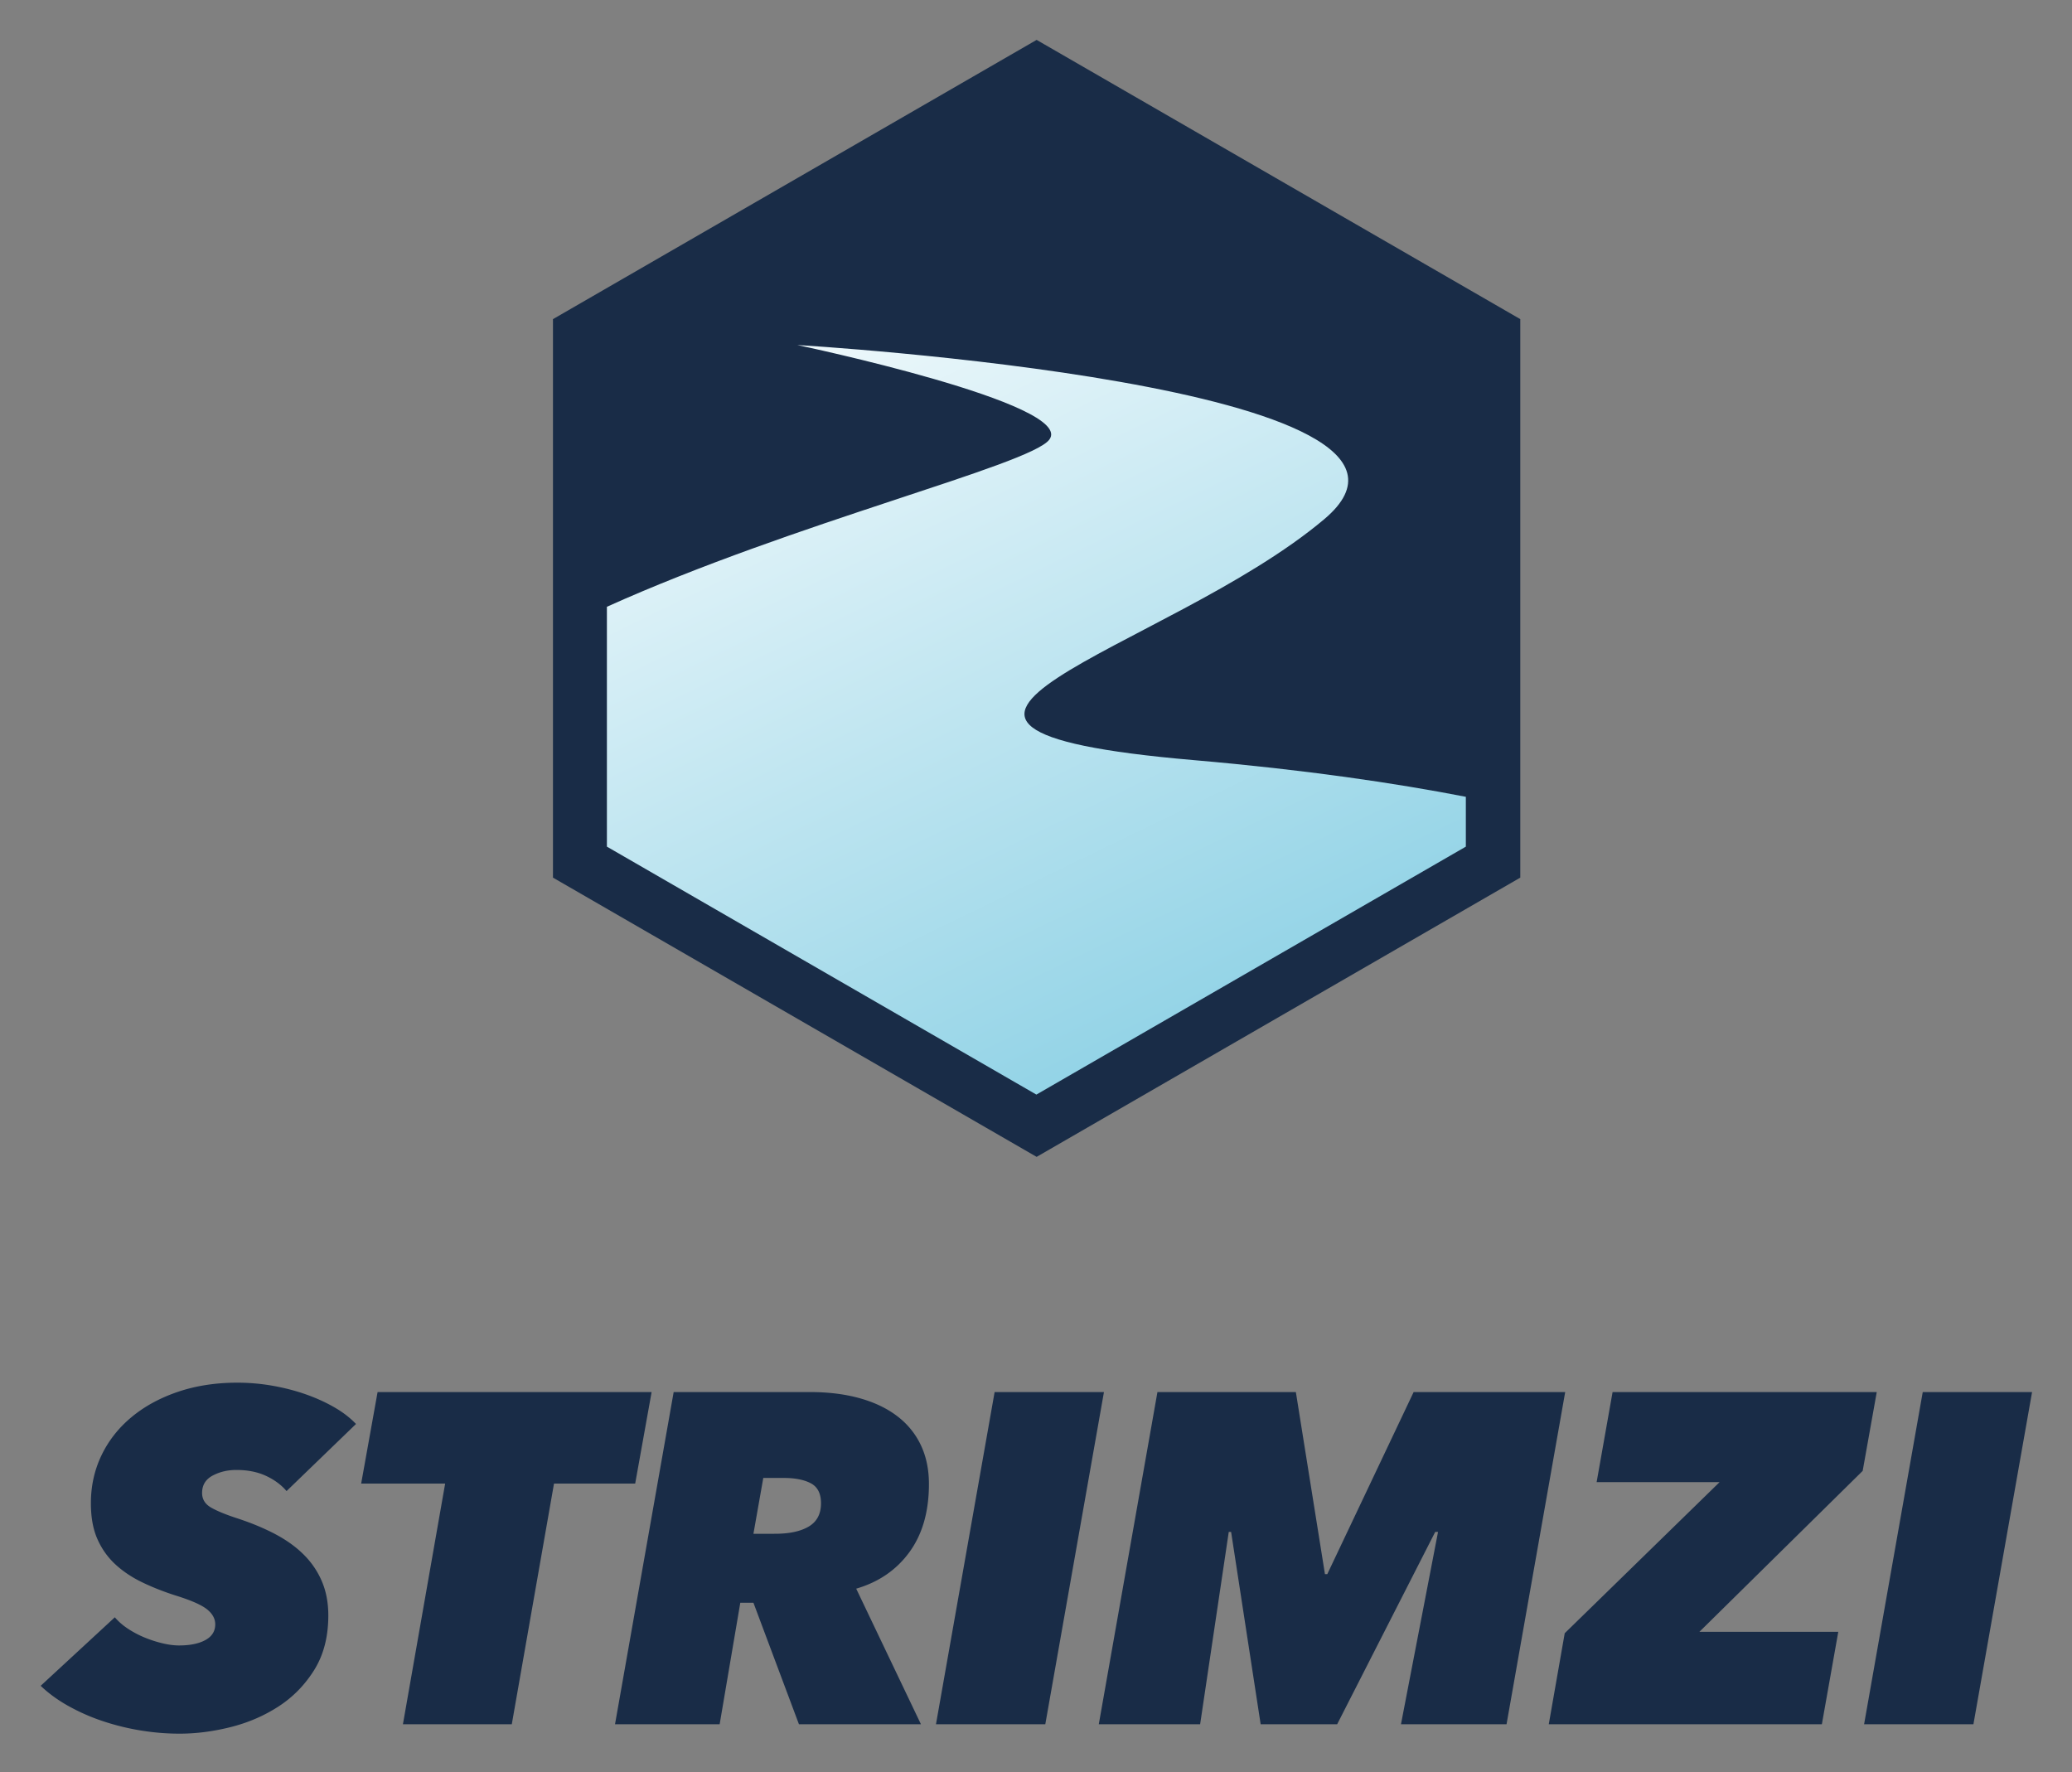 <svg xmlns="http://www.w3.org/2000/svg" role="img" viewBox="-14.95 -6.95 829.40 709.40"><rect x="-14.95" y="-6.95" width="829.40" height="709.40" fill="#808080" stroke="none"/><title>Strimzi logo</title><defs><clipPath id="a" clipPathUnits="userSpaceOnUse"><path d="M303.856 398.29c-5.979-7.665-76.496-24.775-132.823-50.154v-72.025L300 201.652l128.967 74.459v14.961c-21.435 4.168-48.369 8.136-81.695 11.016-113.441 9.803-8.402 32.212 39.215 72.386 47.618 40.175-158.259 52.26-158.259 52.26s84.031-17.671 75.628-28.444"/></clipPath><clipPath id="c" clipPathUnits="userSpaceOnUse"><path d="M0 524.999h600V0H0z"/></clipPath><linearGradient id="b" x1="0" x2="1" y1="0" y2="0" gradientTransform="scale(445.579 -445.579) rotate(64.94 1.077 -.149)" gradientUnits="userSpaceOnUse" spreadMethod="pad"><stop offset="0" stop-color="#fff"/><stop offset="1" stop-color="#54bad8"/></linearGradient></defs><path fill="#192c47" d="M400 9.018L206.397 120.794V344.35L400 456.125l193.604-111.776V120.794z"/><g clip-path="url(#a)" transform="matrix(1.333 0 0 -1.333 0 699.999)"><path fill="url(#b)" d="M303.856 398.29c-5.979-7.665-76.496-24.775-132.823-50.154v-72.025L300 201.652l128.967 74.459v14.961c-21.435 4.168-48.369 8.136-81.695 11.016-113.441 9.803-8.402 32.212 39.215 72.386 47.618 40.175-158.259 52.26-158.259 52.26s84.031-17.671 75.628-28.444"/></g><g fill="#192c47" clip-path="url(#c)" transform="matrix(1.333 0 0 -1.333 0 699.999)"><path d="M74.835 82.594c-1.6 1.878-3.663 3.404-6.2 4.579-2.536 1.174-5.495 1.762-8.877 1.762-2.631 0-5.002-.564-7.116-1.691-2.113-1.127-3.17-2.867-3.17-5.214 0-1.88.887-3.335 2.666-4.368 1.779-1.035 4.4-2.113 7.863-3.24 4.304-1.41 8.14-3.008 11.509-4.791 3.369-1.786 6.225-3.853 8.565-6.2 2.338-2.35 4.142-5.027 5.405-8.032 1.264-3.007 1.896-6.39 1.896-10.145 0-6.39-1.405-11.836-4.21-16.345-2.807-4.51-6.385-8.173-10.735-10.991-4.35-2.818-9.148-4.885-14.39-6.2-5.244-1.314-10.354-1.972-15.332-1.972-3.946 0-7.891.33-11.837.986A73.179 73.179 0 0 0 19.53 13.55a60.382 60.382 0 0 0-10.216 4.51C6.12 19.843 3.35 21.864 1 24.118L23.263 44.69c1.128-1.317 2.488-2.49 4.087-3.523a29.52 29.52 0 0 1 5.002-2.607 36.24 36.24 0 0 1 5.284-1.691c1.783-.422 3.428-.634 4.93-.634 3.289 0 5.919.539 7.893 1.62 1.972 1.079 2.959 2.654 2.959 4.72 0 1.692-.824 3.194-2.466 4.51-1.645 1.314-4.721 2.677-9.23 4.086-3.571 1.128-6.93 2.442-10.075 3.945-3.148 1.502-5.872 3.312-8.172 5.426-2.303 2.113-4.111 4.649-5.425 7.609-1.317 2.958-1.972 6.552-1.972 10.779 0 5.165 1.056 9.955 3.17 14.372 2.113 4.414 5.119 8.243 9.018 11.484 3.897 3.24 8.547 5.777 13.949 7.609 5.4 1.83 11.344 2.747 17.825 2.747 3.569 0 7.092-.306 10.568-.916 3.474-.612 6.764-1.457 9.864-2.536 3.099-1.081 5.964-2.373 8.594-3.875 2.629-1.504 4.838-3.194 6.623-5.073zm80.315 2.254l-12.68-72.284h-32.691l12.682 72.284H97.239l4.932 27.477h82.289l-4.933-27.477zm66.367-15.076c4.32 0 7.7.727 10.145 2.184 2.44 1.455 3.664 3.78 3.664 6.975 0 2.91-1.011 4.907-3.03 5.988-2.021 1.079-4.77 1.62-8.243 1.62h-6.058l-2.96-16.767zm7.186-57.208l-13.668 36.495h-3.945l-6.2-36.495h-31.422l17.613 99.76h41.004c5.447 0 10.378-.611 14.795-1.83 4.414-1.222 8.172-3.008 11.272-5.355 3.1-2.35 5.47-5.238 7.116-8.665 1.642-3.431 2.466-7.352 2.466-11.766 0-8.267-1.951-15.077-5.847-20.431-3.9-5.355-9.23-9.018-15.994-10.991l19.446-40.722zm41.144 0l17.613 99.76h32.831l-17.613-99.76zm139.636 0l11.132 57.77h-.845l-29.45-57.77h-22.968l-8.877 57.77h-.704l-8.596-57.77H318.74l17.613 99.76h41.567l8.736-54.67h.705l25.927 54.67H458.8l-17.613-99.76zm44.383 0l4.791 27.336 46.5 45.37h-36.919l4.791 27.055h79.33l-4.227-23.672-49.035-48.331h41.708l-4.931-27.758zm94.69 0l17.613 99.76h32.83l-17.613-99.76z"/></g></svg>